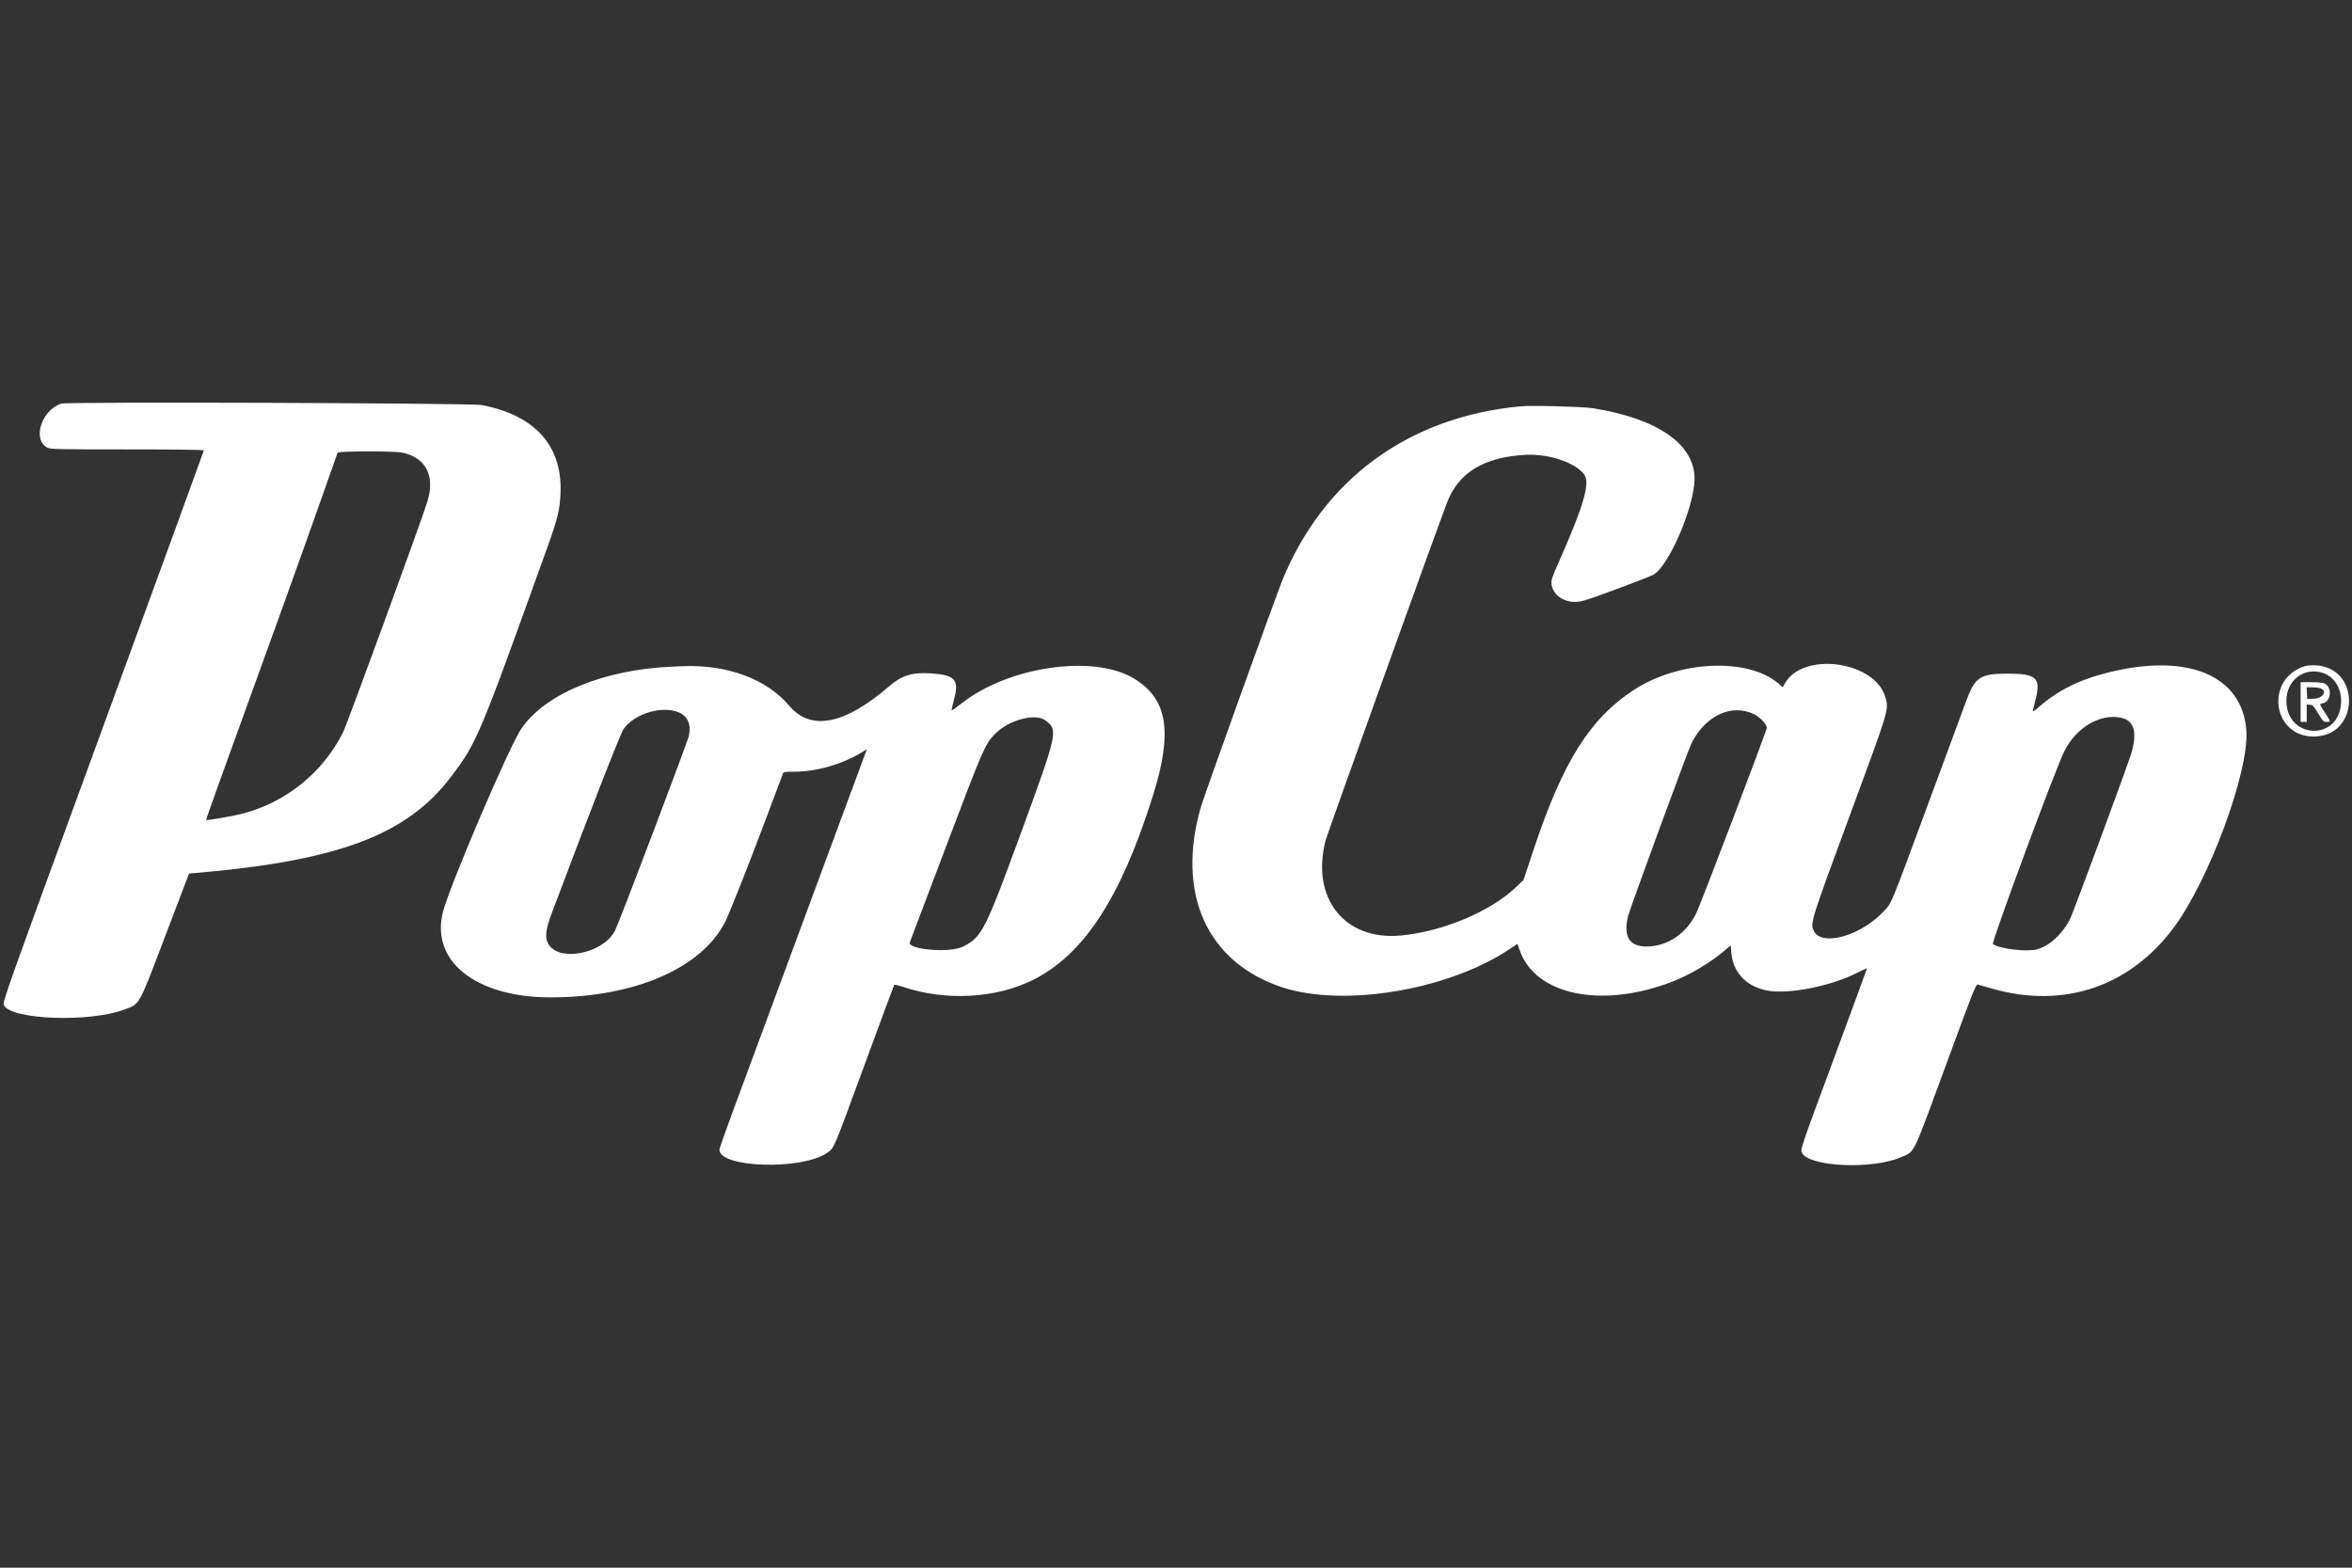 <?xml version="1.0" encoding="UTF-8" standalone="no"?>
<svg
   xmlns:dc="http://purl.org/dc/elements/1.1/"
   xmlns:cc="http://creativecommons.org/ns#"
   xmlns:rdf="http://www.w3.org/1999/02/22-rdf-syntax-ns#"
   xmlns:svg="http://www.w3.org/2000/svg"
   xmlns="http://www.w3.org/2000/svg"
   xmlns:sodipodi="http://sodipodi.sourceforge.net/DTD/sodipodi-0.dtd"
   xmlns:inkscape="http://www.inkscape.org/namespaces/inkscape"
   id="svg"
   width="400"
   height="266.667"
   viewBox="0, 0, 400,266.667"
   version="1.1"
   sodipodi:docname="popcap-mono.svg"
   inkscape:version="1.0.2-2 (e86c870879, 2021-01-15)">
  <rect x="0" y="0" width="400" height="266.667" fill="#333333" stroke="none"/>
  <defs
     id="defs7" />
  <sodipodi:namedview
     pagecolor="#ffffff"
     bordercolor="#666666"
     borderopacity="1"
     objecttolerance="10"
     gridtolerance="10"
     guidetolerance="10"
     inkscape:pageopacity="0"
     inkscape:pageshadow="2"
     inkscape:window-width="1920"
     inkscape:window-height="1017"
     id="namedview5"
     showgrid="false"
     inkscape:zoom="2.65"
     inkscape:cx="200"
     inkscape:cy="133.33333"
     inkscape:window-x="-8"
     inkscape:window-y="-8"
     inkscape:window-maximized="1"
     inkscape:current-layer="svg" />
  <g
     id="svgg"
     style="fill:#ffffff;fill-opacity:1"
     transform="matrix(1.297,0,0,1.297,-59.402,-39.594)">
    <path
       id="path0"
       d="m 53.866,83.456 c -2.614,0.809 -3.879,4.746 -1.857,5.777 0.424,0.216 1.202,0.233 10.491,0.233 6.207,0.001 10.033,0.049 10.033,0.127 0,0.069 -5.944,16.374 -13.209,36.232 -13.064,35.712 -13.207,36.111 -13.009,36.527 0.921,1.931 11.308,2.297 15.848,0.559 2.016,-0.772 1.762,-0.311 5.32,-9.664 l 3.102,-8.154 1.007,-0.086 c 18.557,-1.596 27.574,-4.993 33.299,-12.546 3.463,-4.57 3.648,-5.01 12.667,-30.114 1.386,-3.859 1.65,-4.945 1.738,-7.153 0.249,-6.212 -3.343,-10.215 -10.363,-11.549 -1.351,-0.256 -54.262,-0.438 -55.067,-0.189 m 191.267,0.358 c -14.662,1.408 -25.761,9.531 -31.197,22.834 -0.82,2.008 -10.25,28.25 -10.662,29.674 -3.287,11.34 0.75,20.373 10.575,23.665 8.052,2.698 21.85,0.399 29.883,-4.978 l 1.045,-0.699 0.27,0.792 c 2.026,5.933 10.756,7.753 20.02,4.174 2.32,-0.897 4.986,-2.479 6.866,-4.075 l 0.8,-0.679 0.095,1.022 c 0.233,2.502 1.894,4.285 4.527,4.861 2.709,0.593 8.351,-0.479 11.909,-2.264 0.728,-0.365 1.337,-0.651 1.351,-0.636 0.015,0.016 -1.946,5.358 -4.358,11.873 -4.311,11.644 -4.382,11.852 -4.197,12.292 0.793,1.898 9.302,2.284 13.087,0.594 1.77,-0.79 1.378,0.022 5.794,-12 3.583,-9.754 3.947,-10.677 4.192,-10.613 0.147,0.039 1.009,0.282 1.915,0.54 9.354,2.67 18.041,-0.265 23.807,-8.044 4.626,-6.242 9.845,-20.389 9.498,-25.747 -0.467,-7.225 -7.545,-10.268 -17.953,-7.717 -3.923,0.961 -6.784,2.38 -9.315,4.62 -0.493,0.436 -0.775,0.613 -0.742,0.467 0.029,-0.13 0.204,-0.848 0.388,-1.594 0.685,-2.771 0.069,-3.316 -3.731,-3.302 -3.565,0.013 -4.222,0.447 -5.37,3.547 -0.444,1.198 -2.737,7.399 -5.096,13.779 -4.989,13.497 -4.656,12.693 -5.749,13.862 -2.977,3.185 -8.069,4.633 -9.123,2.595 -0.531,-1.026 -0.496,-1.141 4.668,-15.124 5.272,-14.276 5.165,-13.918 4.675,-15.602 -1.371,-4.715 -10.796,-5.993 -13.161,-1.786 l -0.285,0.507 -0.546,-0.47 c -4.008,-3.453 -13.059,-3.05 -19.013,0.848 -5.707,3.736 -9.253,9.369 -13.032,20.703 l -1.4,4.2 -0.951,0.912 c -3.35,3.215 -9.591,5.845 -15.108,6.368 -7.374,0.698 -11.803,-4.83 -9.92,-12.383 0.208,-0.835 14.006,-39.24 15.932,-44.346 1.5,-3.975 4.86,-6.025 10.346,-6.309 3.086,-0.159 6.651,1.066 7.696,2.647 0.736,1.111 -0.127,4.073 -3.239,11.121 -1.054,2.388 -1.149,2.671 -1.075,3.216 0.233,1.693 2.171,2.702 4.151,2.16 1.386,-0.379 8.736,-3.122 9.267,-3.458 2.067,-1.308 5.318,-8.962 5.33,-12.547 0.015,-4.526 -4.856,-7.907 -13.33,-9.253 -1.335,-0.212 -8.08,-0.387 -9.534,-0.247 m -146.577,6.07 c 3.107,0.666 4.322,3.058 3.276,6.449 -0.763,2.474 -10.515,29.173 -11.033,30.205 -2.687,5.356 -7.517,9.245 -13.33,10.731 -1.199,0.307 -4.553,0.882 -4.645,0.797 -0.023,-0.022 0.748,-2.22 1.714,-4.886 8.08,-22.31 10.815,-29.913 13.612,-37.847 1.021,-2.896 1.883,-5.341 1.916,-5.433 0.079,-0.223 7.461,-0.237 8.49,-0.016 m 249.377,28.028 c -5.149,1.71 -4.178,9.165 1.2,9.211 6.063,0.052 6.324,-9.061 0.268,-9.344 -0.541,-0.025 -1.159,0.031 -1.468,0.133 m -214.066,0.045 c -8.961,0.4 -16.611,3.568 -19.729,8.167 -1.576,2.326 -9.28,20.334 -10.236,23.927 -1.727,6.491 4.26,11.281 14.098,11.28 11.004,-0.002 19.831,-3.83 22.899,-9.931 0.577,-1.148 3.154,-7.668 5.48,-13.867 1.1,-2.933 2.042,-5.438 2.092,-5.566 0.079,-0.203 0.283,-0.234 1.539,-0.234 2.886,0 6.333,-1.006 8.886,-2.593 l 0.562,-0.35 -0.18,0.505 c -0.174,0.486 -14.22,38.454 -17.532,47.39 -0.887,2.394 -1.613,4.474 -1.613,4.623 0,2.385 10.779,2.708 14.114,0.424 0.936,-0.641 0.79,-0.297 4.885,-11.465 2.111,-5.757 3.878,-10.512 3.927,-10.568 0.049,-0.055 0.526,0.048 1.059,0.229 5.618,1.911 12.245,1.565 17.149,-0.894 6.674,-3.347 11.481,-10.729 15.694,-24.101 2.667,-8.467 1.949,-12.806 -2.561,-15.472 -5.283,-3.122 -16.3,-1.528 -22.426,3.245 -0.735,0.573 -1.361,1.018 -1.389,0.99 -0.029,-0.029 0.13,-0.753 0.354,-1.609 0.633,-2.419 0.048,-3.044 -3.033,-3.245 -2.542,-0.166 -3.839,0.238 -5.583,1.741 -5.797,4.993 -10.213,5.844 -13.028,2.509 -2.947,-3.492 -8.099,-5.42 -13.895,-5.199 -0.367,0.014 -1.057,0.042 -1.533,0.064 m 216.409,0.791 c 1.616,0.478 2.631,2.125 2.494,4.044 -0.358,4.994 -7.165,4.658 -7.169,-0.354 -0.003,-2.654 2.227,-4.415 4.675,-3.69 m -2.809,3.852 v 2.6 h 0.4 0.4 v -1.142 -1.142 l 0.428,0.042 c 0.379,0.037 0.501,0.166 1.083,1.142 0.614,1.031 0.683,1.1 1.105,1.1 0.567,0 0.575,0.047 -0.216,-1.187 -0.786,-1.226 -0.772,-1.159 -0.267,-1.26 1.047,-0.209 1.233,-2.053 0.259,-2.557 C 350.396,120.06 349.85,120 348.873,120 h -1.406 v 2.6 m 2.591,-1.803 c 0.955,0.363 0.344,1.322 -0.872,1.37 l -0.853,0.033 -0.04,-0.767 -0.04,-0.766 h 0.732 c 0.402,0 0.885,0.058 1.073,0.13 m -215.207,3.182 c 1.136,0.503 1.583,1.562 1.282,3.034 -0.167,0.815 -9.11,24.422 -9.67,25.529 -1.571,3.099 -7.496,4.24 -8.811,1.696 -0.41,-0.793 -0.28,-1.873 0.464,-3.855 4.825,-12.859 9.012,-23.602 9.439,-24.223 1.41,-2.048 5.102,-3.151 7.296,-2.181 m 140.97,0.232 c 0.806,0.403 1.646,1.315 1.646,1.788 0,0.342 -8.695,23.19 -9.261,24.334 -1.329,2.689 -3.799,4.327 -6.531,4.332 -2.218,0.004 -3.031,-1.323 -2.414,-3.94 0.219,-0.927 7.898,-21.857 8.344,-22.741 1.829,-3.628 5.309,-5.226 8.216,-3.773 M 324,124.677 c 1.756,0.403 2.122,2.159 1.084,5.19 -1.198,3.495 -7.439,20.347 -7.833,21.15 -0.958,1.952 -2.647,3.522 -4.306,4.005 -1.317,0.383 -4.951,-0.043 -5.826,-0.683 -0.236,-0.172 8.176,-22.898 9.354,-25.272 1.566,-3.157 4.766,-5.022 7.527,-4.39 m -141.118,0.331 c 1.687,1.261 1.619,1.575 -3.227,14.802 -4.71,12.856 -5.117,13.649 -7.635,14.89 -1.708,0.842 -7.282,0.359 -6.919,-0.599 0.035,-0.092 2.118,-5.598 4.629,-12.234 4.989,-13.187 5.24,-13.766 6.535,-15.082 1.806,-1.836 5.288,-2.77 6.617,-1.777"
       stroke="none"
       fill="#000000"
       fill-rule="evenodd"
       style="fill:#ffffff;fill-opacity:1" />
  </g>
</svg>
